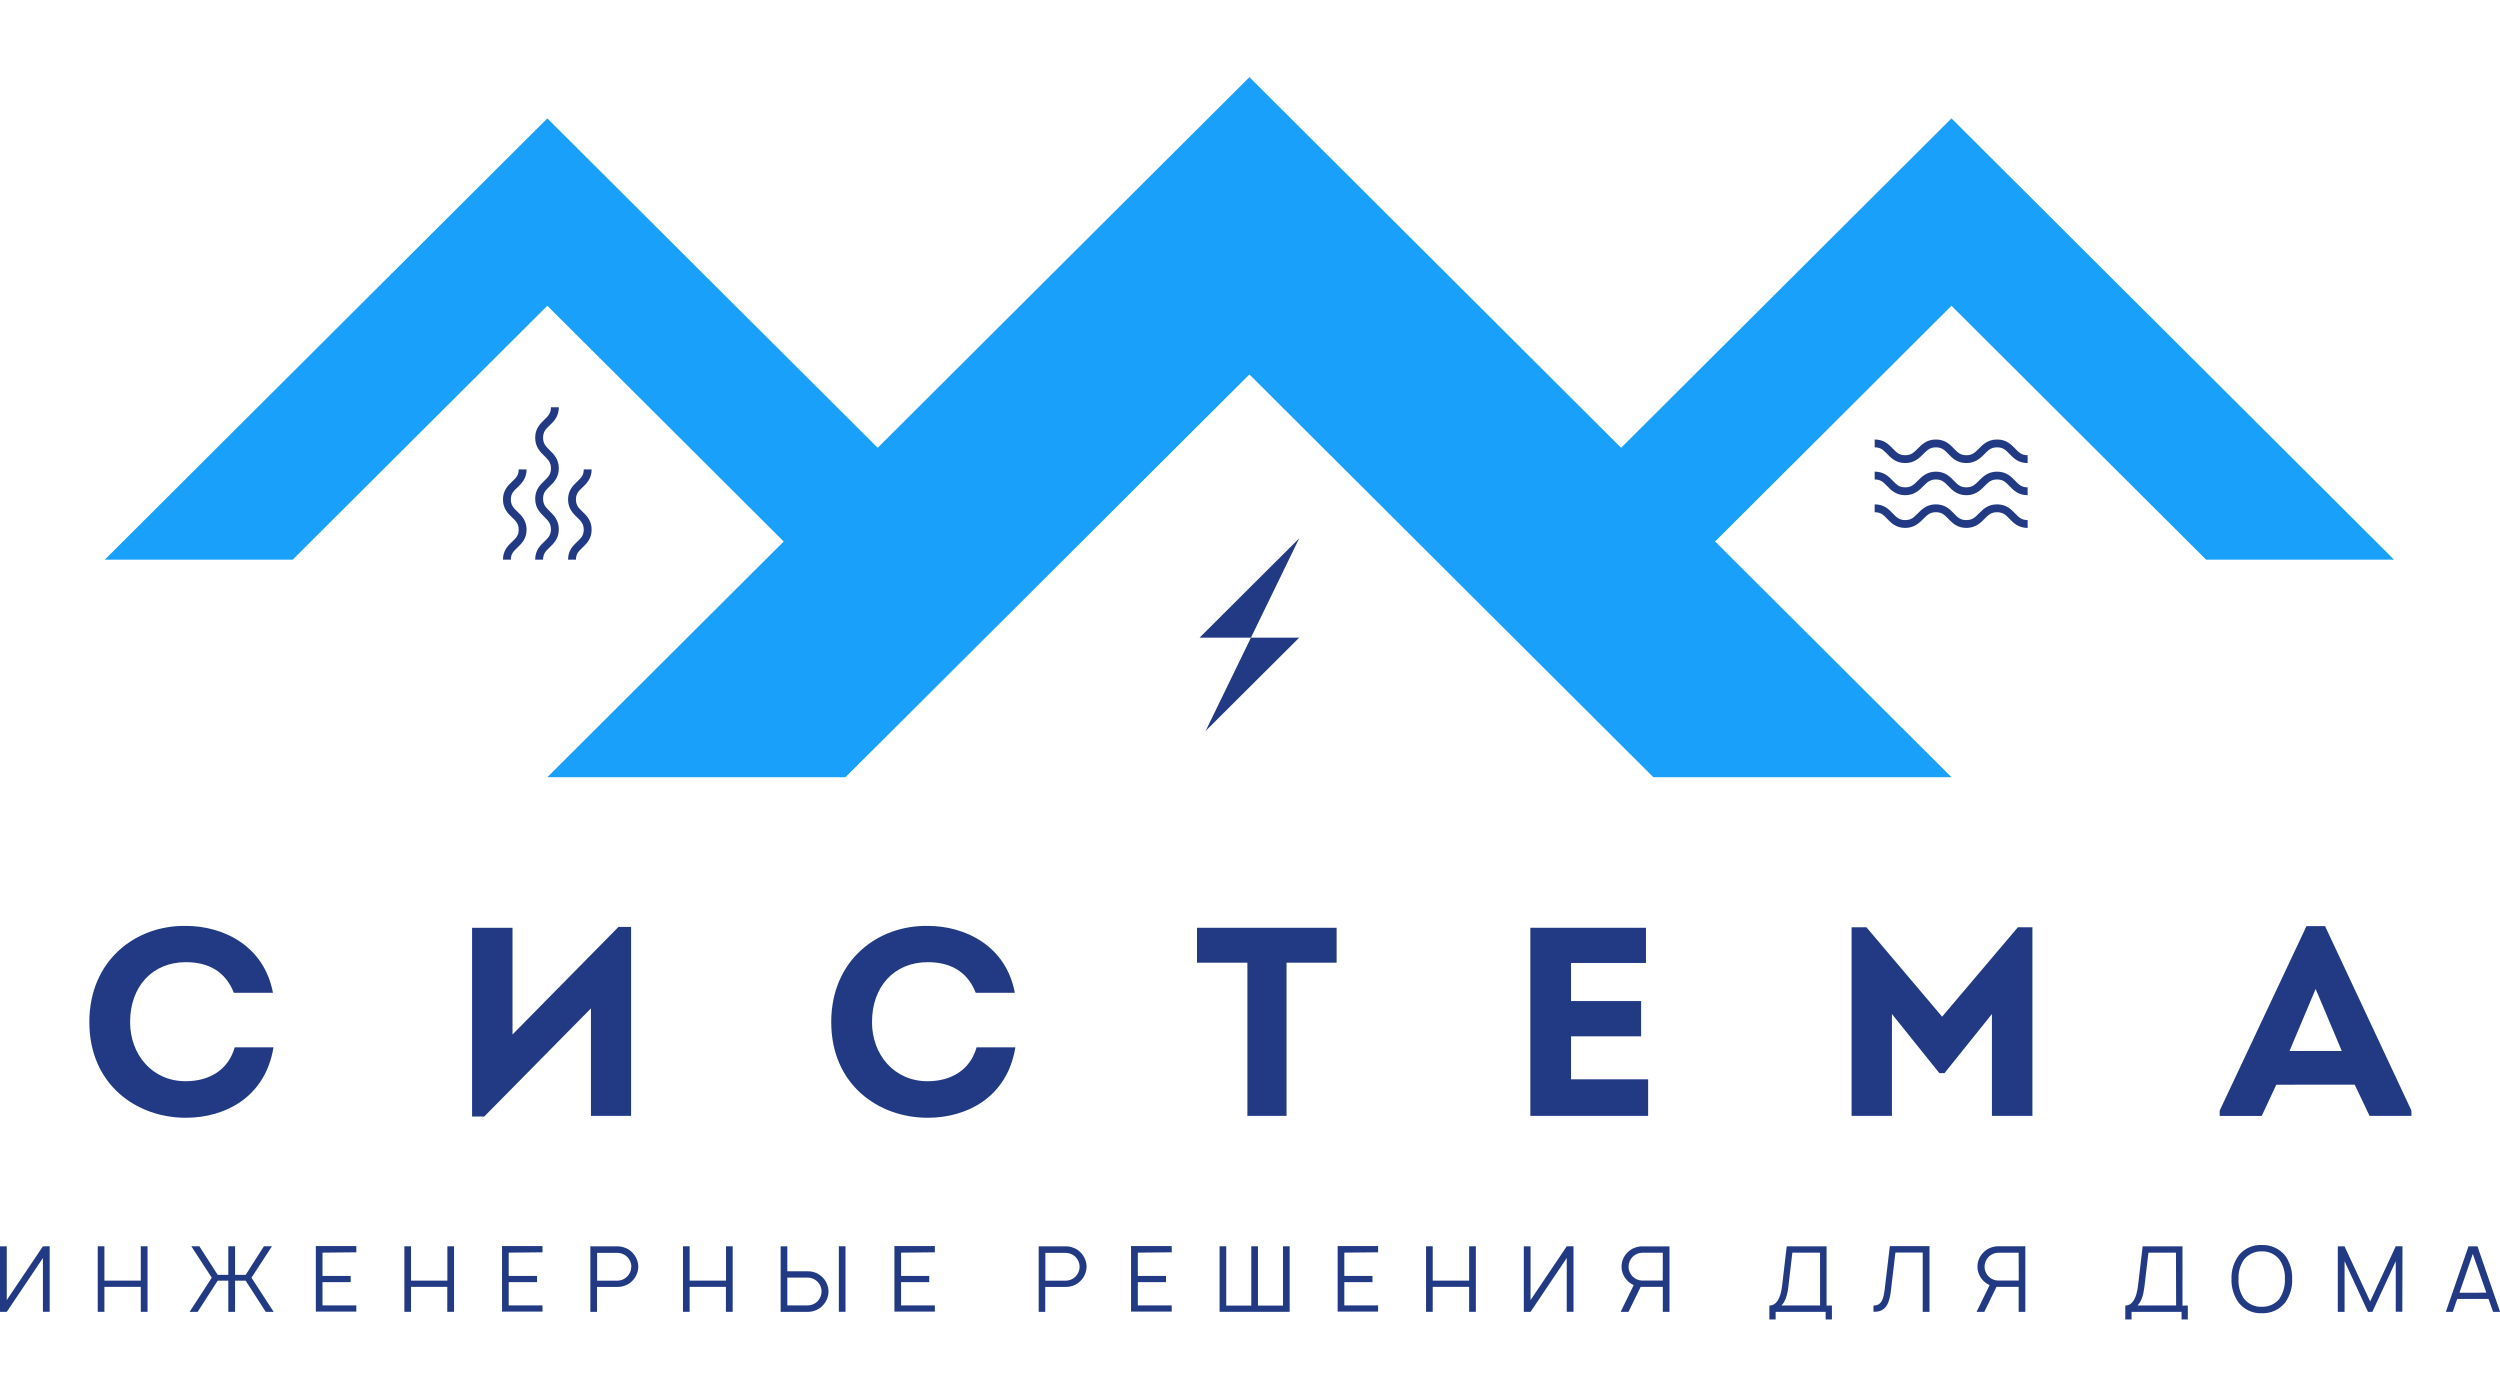 <?xml version="1.0" encoding="UTF-8"?> <svg xmlns="http://www.w3.org/2000/svg" width="324" height="181" viewBox="0 0 324 181" fill="none"><g clip-path="url(#clip0_2002_92)"><path d="M24.091 119.997C29.016 119.997 34.258 122.642 35.374 128.666H30.311C29.227 125.915 27.028 124.697 24.091 124.697C19.762 124.697 16.861 127.832 16.861 132.464C16.861 136.643 19.701 140.126 24.059 140.126C27.097 140.126 29.576 138.698 30.416 135.737H35.443C34.396 142.181 29.191 144.863 24.083 144.863C17.661 144.863 11.579 140.543 11.579 132.464C11.579 124.386 17.669 119.891 24.091 119.997Z" fill="#223A84"></path><path d="M62.755 144.705H61.181V120.239H66.423V134.066L80.148 120.134H81.791V144.616H76.586V130.688L62.755 144.705Z" fill="#223A84"></path><path d="M120.24 119.997C125.166 119.997 130.407 122.642 131.523 128.666H126.46C125.377 125.915 123.178 124.697 120.24 124.697C115.911 124.697 113.011 127.832 113.011 132.464C113.011 136.643 115.85 140.126 120.208 140.126C123.247 140.126 125.725 138.698 126.565 135.737H131.592C130.545 142.181 125.34 144.863 120.232 144.863C113.806 144.863 107.728 140.543 107.728 132.464C107.728 124.386 113.814 119.891 120.24 119.997Z" fill="#223A84"></path><path d="M155.131 124.766V120.239H173.226V124.766H166.735V144.616H161.663V124.766H155.131Z" fill="#223A84"></path><path d="M213.318 124.802H203.606V129.738H212.689V134.309H203.606V139.879H213.598V144.616H198.331V120.239H213.318V124.802Z" fill="#223A84"></path><path d="M261.517 120.17H263.403V144.616H258.153V131.416L252.007 139.078H251.341L245.195 131.416V144.616H239.965V120.17H241.884L251.698 131.76L261.517 120.17Z" fill="#223A84"></path><path d="M295.008 140.579L293.121 144.624H287.673V143.929L298.919 120.029H301.329L312.518 143.921V144.616H307.094L305.171 140.571L295.008 140.579ZM296.72 136.21H303.495L300.108 128.164L296.72 136.21Z" fill="#223A84"></path><path d="M252.911 15.344L210.097 58.034L161.923 10L113.749 58.034L70.934 15.344L13.575 72.533H37.93L70.934 39.628L101.57 70.178L70.934 100.725H109.57L161.923 48.528L214.272 100.725H252.911L222.276 70.178L252.911 39.628L285.912 72.533H310.271L252.911 15.344Z" fill="#18A0FA"></path><path d="M168.378 69.766L155.468 82.638H168.378L156.255 94.721" fill="#223A84"></path><path d="M70.383 72.533H69.36C69.36 71.319 70.013 70.704 70.537 70.199C71.06 69.693 71.401 69.365 71.401 68.601C71.401 67.836 71.024 67.464 70.537 66.983C70.05 66.501 69.36 65.85 69.36 64.648C69.36 63.447 70.013 62.82 70.537 62.314C71.06 61.809 71.401 61.481 71.401 60.696C71.401 59.911 71.024 59.559 70.537 59.078C70.05 58.597 69.36 57.941 69.36 56.74C69.36 55.538 70.013 54.911 70.537 54.402C71.06 53.892 71.401 53.568 71.401 52.783H72.423C72.423 53.997 71.77 54.612 71.247 55.118C70.723 55.623 70.383 55.955 70.383 56.736C70.383 57.517 70.764 57.873 71.247 58.354C71.73 58.835 72.423 59.491 72.423 60.688C72.423 61.885 71.77 62.517 71.247 63.022C70.723 63.528 70.383 63.855 70.383 64.64C70.383 65.425 70.764 65.777 71.247 66.258C71.73 66.74 72.423 67.391 72.423 68.593C72.423 69.794 71.77 70.421 71.247 70.927C70.723 71.432 70.383 71.768 70.383 72.533Z" fill="#223A84"></path><path d="M74.642 72.533H73.62C73.62 71.343 74.269 70.72 74.793 70.219C75.316 69.717 75.653 69.41 75.653 68.641C75.653 67.873 75.275 67.516 74.793 67.055C74.31 66.594 73.62 65.931 73.62 64.737C73.62 63.544 74.269 62.925 74.793 62.423C75.316 61.922 75.653 61.614 75.653 60.838H76.675C76.675 62.031 76.026 62.654 75.503 63.156C74.979 63.657 74.642 63.965 74.642 64.737C74.642 65.51 75.02 65.862 75.503 66.323C75.985 66.784 76.675 67.448 76.675 68.641C76.675 69.835 76.026 70.453 75.503 70.955C74.979 71.457 74.642 71.776 74.642 72.533Z" fill="#223A84"></path><path d="M66.208 72.533H65.185C65.185 71.343 65.839 70.72 66.362 70.219C66.885 69.717 67.222 69.41 67.222 68.641C67.222 67.873 66.845 67.516 66.362 67.055C65.879 66.594 65.185 65.931 65.185 64.737C65.185 63.544 65.839 62.925 66.362 62.423C66.885 61.922 67.222 61.614 67.222 60.838H68.245C68.245 62.031 67.591 62.654 67.072 63.156C66.553 63.657 66.208 63.965 66.208 64.737C66.208 65.51 66.589 65.862 67.072 66.323C67.555 66.784 68.245 67.448 68.245 68.641C68.245 69.835 67.591 70.453 67.068 70.955C66.545 71.457 66.208 71.776 66.208 72.533Z" fill="#223A84"></path><path d="M262.782 64.179C261.565 64.179 260.945 63.528 260.437 63.006C259.93 62.484 259.602 62.14 258.815 62.14C258.028 62.14 257.67 62.524 257.192 63.006C256.713 63.487 256.052 64.179 254.847 64.179C253.642 64.179 253.013 63.528 252.51 63.006C252.007 62.484 251.67 62.14 250.887 62.14C250.104 62.14 249.751 62.524 249.264 63.006C248.777 63.487 248.124 64.179 246.923 64.179C245.722 64.179 245.089 63.528 244.582 63.006C244.075 62.484 243.747 62.14 242.959 62.14V61.125C244.177 61.125 244.793 61.776 245.3 62.298C245.808 62.82 246.136 63.16 246.923 63.16C247.71 63.16 248.063 62.779 248.546 62.298C249.029 61.816 249.682 61.125 250.883 61.125C252.084 61.125 252.721 61.776 253.224 62.298C253.727 62.82 254.064 63.16 254.847 63.16C255.63 63.16 255.991 62.779 256.47 62.298C256.948 61.816 257.61 61.125 258.815 61.125C260.02 61.125 260.648 61.776 261.156 62.298C261.663 62.82 261.995 63.16 262.778 63.16L262.782 64.179Z" fill="#223A84"></path><path d="M262.782 68.418C261.565 68.418 260.945 67.771 260.437 67.245C259.93 66.719 259.602 66.384 258.815 66.384C258.028 66.384 257.67 66.764 257.192 67.245C256.713 67.727 256.052 68.418 254.847 68.418C253.642 68.418 253.013 67.771 252.51 67.245C252.007 66.719 251.67 66.384 250.887 66.384C250.104 66.384 249.751 66.764 249.264 67.245C248.777 67.727 248.124 68.418 246.923 68.418C245.722 68.418 245.089 67.771 244.582 67.245C244.075 66.719 243.747 66.384 242.959 66.384V65.364C244.177 65.364 244.793 66.016 245.3 66.537C245.808 67.059 246.136 67.403 246.923 67.403C247.71 67.403 248.063 67.023 248.546 66.537C249.029 66.052 249.682 65.364 250.883 65.364C252.084 65.364 252.721 66.016 253.224 66.541C253.727 67.067 254.064 67.403 254.847 67.403C255.63 67.403 255.991 67.023 256.47 66.537C256.948 66.052 257.61 65.364 258.815 65.364C260.02 65.364 260.648 66.016 261.156 66.537C261.663 67.059 261.995 67.403 262.778 67.403L262.782 68.418Z" fill="#223A84"></path><path d="M262.782 60.013C261.565 60.013 260.945 59.361 260.437 58.839C259.93 58.318 259.602 57.978 258.815 57.978C258.028 57.978 257.67 58.358 257.192 58.839C256.713 59.321 256.052 60.013 254.847 60.013C253.642 60.013 253.013 59.361 252.51 58.839C252.007 58.318 251.67 57.978 250.887 57.978C250.104 57.978 249.751 58.358 249.264 58.839C248.777 59.321 248.124 60.013 246.923 60.013C245.722 60.013 245.089 59.361 244.582 58.839C244.075 58.318 243.747 57.978 242.959 57.978V56.958C244.177 56.958 244.793 57.61 245.3 58.131C245.808 58.653 246.136 58.997 246.923 58.997C247.71 58.997 248.063 58.613 248.546 58.131C249.029 57.65 249.682 56.958 250.883 56.958C252.084 56.958 252.721 57.61 253.224 58.131C253.727 58.653 254.064 58.997 254.847 58.997C255.63 58.997 255.991 58.613 256.47 58.131C256.948 57.65 257.61 56.958 258.815 56.958C260.02 56.958 260.648 57.61 261.156 58.131C261.663 58.653 261.995 58.997 262.778 58.997L262.782 60.013Z" fill="#223A84"></path><path d="M6.439 161.518V170.013H5.562V163.039L0.876 170.017H0V161.522H0.876V168.488L5.562 161.522L6.439 161.518Z" fill="#223A84"></path><path d="M19.121 161.518V170.013H18.245V166.777H13.53V170.013H12.666V161.518H13.53V165.968H18.245V161.518H19.121Z" fill="#223A84"></path><path d="M27.446 165.591L24.793 161.518H25.836L28.217 165.227H29.588V161.518H30.465V165.227H31.836L34.201 161.518H35.244L32.591 165.591L35.467 170.017H34.441L31.836 165.972H30.465V170.017H29.588V165.972H28.217L25.613 170.017H24.57L27.446 165.591Z" fill="#223A84"></path><path d="M41.796 162.343V165.357H45.448V166.166H41.796V169.176H46.178V169.985H40.932V161.489H46.178V162.298L41.796 162.343Z" fill="#223A84"></path><path d="M58.844 161.518V170.013H57.968V166.777H53.27V170.013H52.406V161.518H53.27V165.968H57.98V161.518H58.844Z" fill="#223A84"></path><path d="M65.928 162.343V165.357H69.6V166.166H65.928V169.176H70.309V169.985H65.064V161.489H70.309V162.298L65.928 162.343Z" fill="#223A84"></path><path d="M82.724 164.151C82.717 164.774 82.491 165.375 82.087 165.85C81.838 166.144 81.527 166.379 81.177 166.541C80.826 166.702 80.445 166.786 80.059 166.785H77.373V170.021H76.509V161.526H80.059C80.362 161.528 80.663 161.585 80.947 161.692C81.35 161.823 81.71 162.059 81.99 162.375C82.449 162.855 82.711 163.489 82.724 164.151ZM81.828 164.151C81.815 163.687 81.628 163.244 81.304 162.909C80.975 162.578 80.53 162.386 80.063 162.375H77.385V165.976H80.047C80.517 165.96 80.964 165.764 81.293 165.427C81.622 165.091 81.808 164.641 81.811 164.172L81.828 164.151Z" fill="#223A84"></path><path d="M94.956 161.518V170.013H94.08V166.777H89.378V170.013H88.514V161.518H89.378V165.968H94.092V161.518H94.956Z" fill="#223A84"></path><path d="M106.734 165.684C107.141 166.16 107.368 166.762 107.375 167.387C107.367 168.05 107.109 168.685 106.653 169.167C106.372 169.483 106.012 169.719 105.61 169.851C105.327 169.96 105.026 170.016 104.722 170.017H101.172V161.522H102.036V164.758H104.722C105.105 164.758 105.483 164.84 105.83 165C106.178 165.16 106.486 165.394 106.734 165.684ZM106.061 166.239C105.898 166.037 105.692 165.873 105.459 165.759C105.225 165.645 104.97 165.584 104.71 165.579H102.036V169.18H104.71C105.178 169.171 105.625 168.981 105.955 168.65C106.281 168.309 106.467 167.858 106.475 167.387C106.479 166.967 106.332 166.56 106.061 166.239ZM109.578 161.518V170.013H108.714V161.518H109.578Z" fill="#223A84"></path><path d="M116.78 162.343V165.357H120.431V166.166H116.78V169.176H121.157V169.985H115.915V161.489H121.157V162.298L116.78 162.343Z" fill="#223A84"></path><path d="M140.822 164.151C140.813 164.775 140.586 165.375 140.181 165.85C139.932 166.144 139.621 166.38 139.27 166.542C138.92 166.703 138.538 166.786 138.152 166.785H135.463V170.021H134.615V161.526H138.169C138.472 161.529 138.773 161.585 139.057 161.692C139.458 161.825 139.818 162.061 140.1 162.375C140.553 162.858 140.81 163.491 140.822 164.151ZM139.921 164.151C139.908 163.688 139.723 163.245 139.402 162.909C139.071 162.578 138.625 162.387 138.156 162.375H135.479V165.976H138.156C138.627 165.96 139.074 165.764 139.403 165.427C139.732 165.091 139.917 164.641 139.921 164.172V164.151Z" fill="#223A84"></path><path d="M147.463 162.343V165.357H151.115V166.166H147.463V169.176H151.857V169.985H146.583V161.489H151.857V162.298L147.463 162.343Z" fill="#223A84"></path><path d="M167.14 161.518V170.013H158.057V161.518H158.921V169.204H162.166V161.518H163.031V169.204H166.276V161.518H167.14Z" fill="#223A84"></path><path d="M174.224 162.343V165.357H177.875V166.166H174.224V169.176H178.602V169.985H173.36V161.489H178.602V162.298L174.224 162.343Z" fill="#223A84"></path><path d="M191.272 161.518V170.013H190.4V166.777H185.681V170.013H184.817V161.518H185.681V165.968H190.4V161.518H191.272Z" fill="#223A84"></path><path d="M203.926 161.518V170.013H203.05V163.039L198.36 170.017H197.487V161.522H198.36V168.488L203.05 161.522L203.926 161.518Z" fill="#223A84"></path><path d="M216.365 170.017H215.501V166.781H212.811C212.749 166.787 212.687 166.787 212.625 166.781L211.05 170.017H210.036L211.728 166.546C211.365 166.392 211.045 166.153 210.795 165.85C210.368 165.365 210.139 164.738 210.154 164.093C210.169 163.448 210.427 162.832 210.876 162.367C211.154 162.058 211.507 161.827 211.902 161.696C212.185 161.589 212.485 161.533 212.787 161.53H216.365V170.017ZM215.501 162.355H212.827C212.359 162.366 211.912 162.557 211.582 162.889C211.254 163.229 211.069 163.68 211.063 164.151C211.057 164.569 211.2 164.975 211.468 165.296C211.631 165.498 211.837 165.661 212.07 165.775C212.304 165.889 212.559 165.951 212.819 165.955H215.493L215.501 162.355Z" fill="#223A84"></path><path d="M237.417 169.192V171H236.606V170.021H230.123V171H229.311V169.196C230.208 169.196 230.768 168.31 230.967 166.587L231.559 161.522H236.724V169.208L237.417 169.192ZM235.876 162.343H232.289L231.782 166.676C231.656 167.845 231.376 168.698 230.873 169.192H235.88L235.876 162.343Z" fill="#223A84"></path><path d="M250.063 170.017H249.183V162.331H245.645L245.077 167.149C244.903 168.767 244.485 170.078 242.805 170.005V169.196C243.88 169.196 244.108 168.346 244.27 166.987L244.923 161.498H250.063V170.017Z" fill="#223A84"></path><path d="M262.482 170.017H261.618V166.781H258.932C258.869 166.787 258.805 166.787 258.742 166.781L257.167 170.017H256.161L257.857 166.546C257.494 166.392 257.172 166.153 256.92 165.85C256.493 165.365 256.264 164.738 256.279 164.093C256.294 163.448 256.552 162.832 257.001 162.367C257.283 162.053 257.642 161.817 258.044 161.684C258.328 161.577 258.629 161.521 258.932 161.518H262.482V170.017ZM261.618 162.355H258.965C258.496 162.366 258.049 162.557 257.719 162.889C257.393 163.23 257.208 163.68 257.2 164.151C257.194 164.569 257.338 164.975 257.606 165.296C257.769 165.498 257.974 165.661 258.208 165.775C258.441 165.889 258.697 165.951 258.957 165.955H261.63L261.618 162.355Z" fill="#223A84"></path><path d="M283.543 169.192V171H282.731V170.021H276.248V171H275.436V169.196C276.333 169.196 276.893 168.31 277.092 166.587L277.688 161.522H282.849V169.208L283.543 169.192ZM282.005 162.343H278.439L277.928 166.676C277.798 167.845 277.522 168.698 277.015 169.192H282.025L282.005 162.343Z" fill="#223A84"></path><path d="M290.139 168.836C289.496 167.945 289.167 166.867 289.202 165.769C289.16 164.67 289.49 163.589 290.139 162.699C290.496 162.254 290.953 161.9 291.474 161.666C291.994 161.432 292.563 161.324 293.134 161.352C293.704 161.333 294.272 161.445 294.793 161.679C295.314 161.912 295.775 162.261 296.14 162.699C296.778 163.593 297.104 164.672 297.065 165.769C297.109 166.866 296.783 167.945 296.14 168.836C295.78 169.28 295.32 169.634 294.798 169.87C294.276 170.106 293.706 170.217 293.134 170.195C292.562 170.221 291.993 170.111 291.472 169.875C290.952 169.639 290.495 169.283 290.139 168.836ZM295.414 168.306C295.913 167.556 296.161 166.668 296.124 165.769C296.168 164.872 295.919 163.985 295.414 163.241C295.143 162.895 294.793 162.619 294.394 162.434C293.995 162.249 293.557 162.161 293.117 162.177C292.678 162.165 292.242 162.255 291.844 162.44C291.445 162.624 291.095 162.899 290.821 163.241C290.314 163.984 290.065 164.872 290.111 165.769C290.06 166.67 290.31 167.562 290.821 168.306C291.092 168.651 291.442 168.926 291.842 169.109C292.241 169.292 292.678 169.377 293.117 169.358C293.559 169.377 293.998 169.292 294.4 169.109C294.802 168.926 295.155 168.651 295.43 168.306H295.414Z" fill="#223A84"></path><path d="M311.342 170.005H310.49V163.455L307.459 170.017H306.887L303.857 163.455V170.017H302.98V161.522H303.848L307.171 168.666L310.49 161.518H311.362L311.342 170.005Z" fill="#223A84"></path><path d="M322.511 168.342H318.454L317.874 170.017H316.981L319.919 161.522H321.079L324.012 170.017H323.103L322.511 168.342ZM322.227 167.533L320.474 162.505L318.746 167.537L322.227 167.533Z" fill="#223A84"></path></g><defs><clipPath id="clip0_2002_92"><rect width="324" height="161" fill="white" transform="translate(0 10)"></rect></clipPath></defs></svg> 